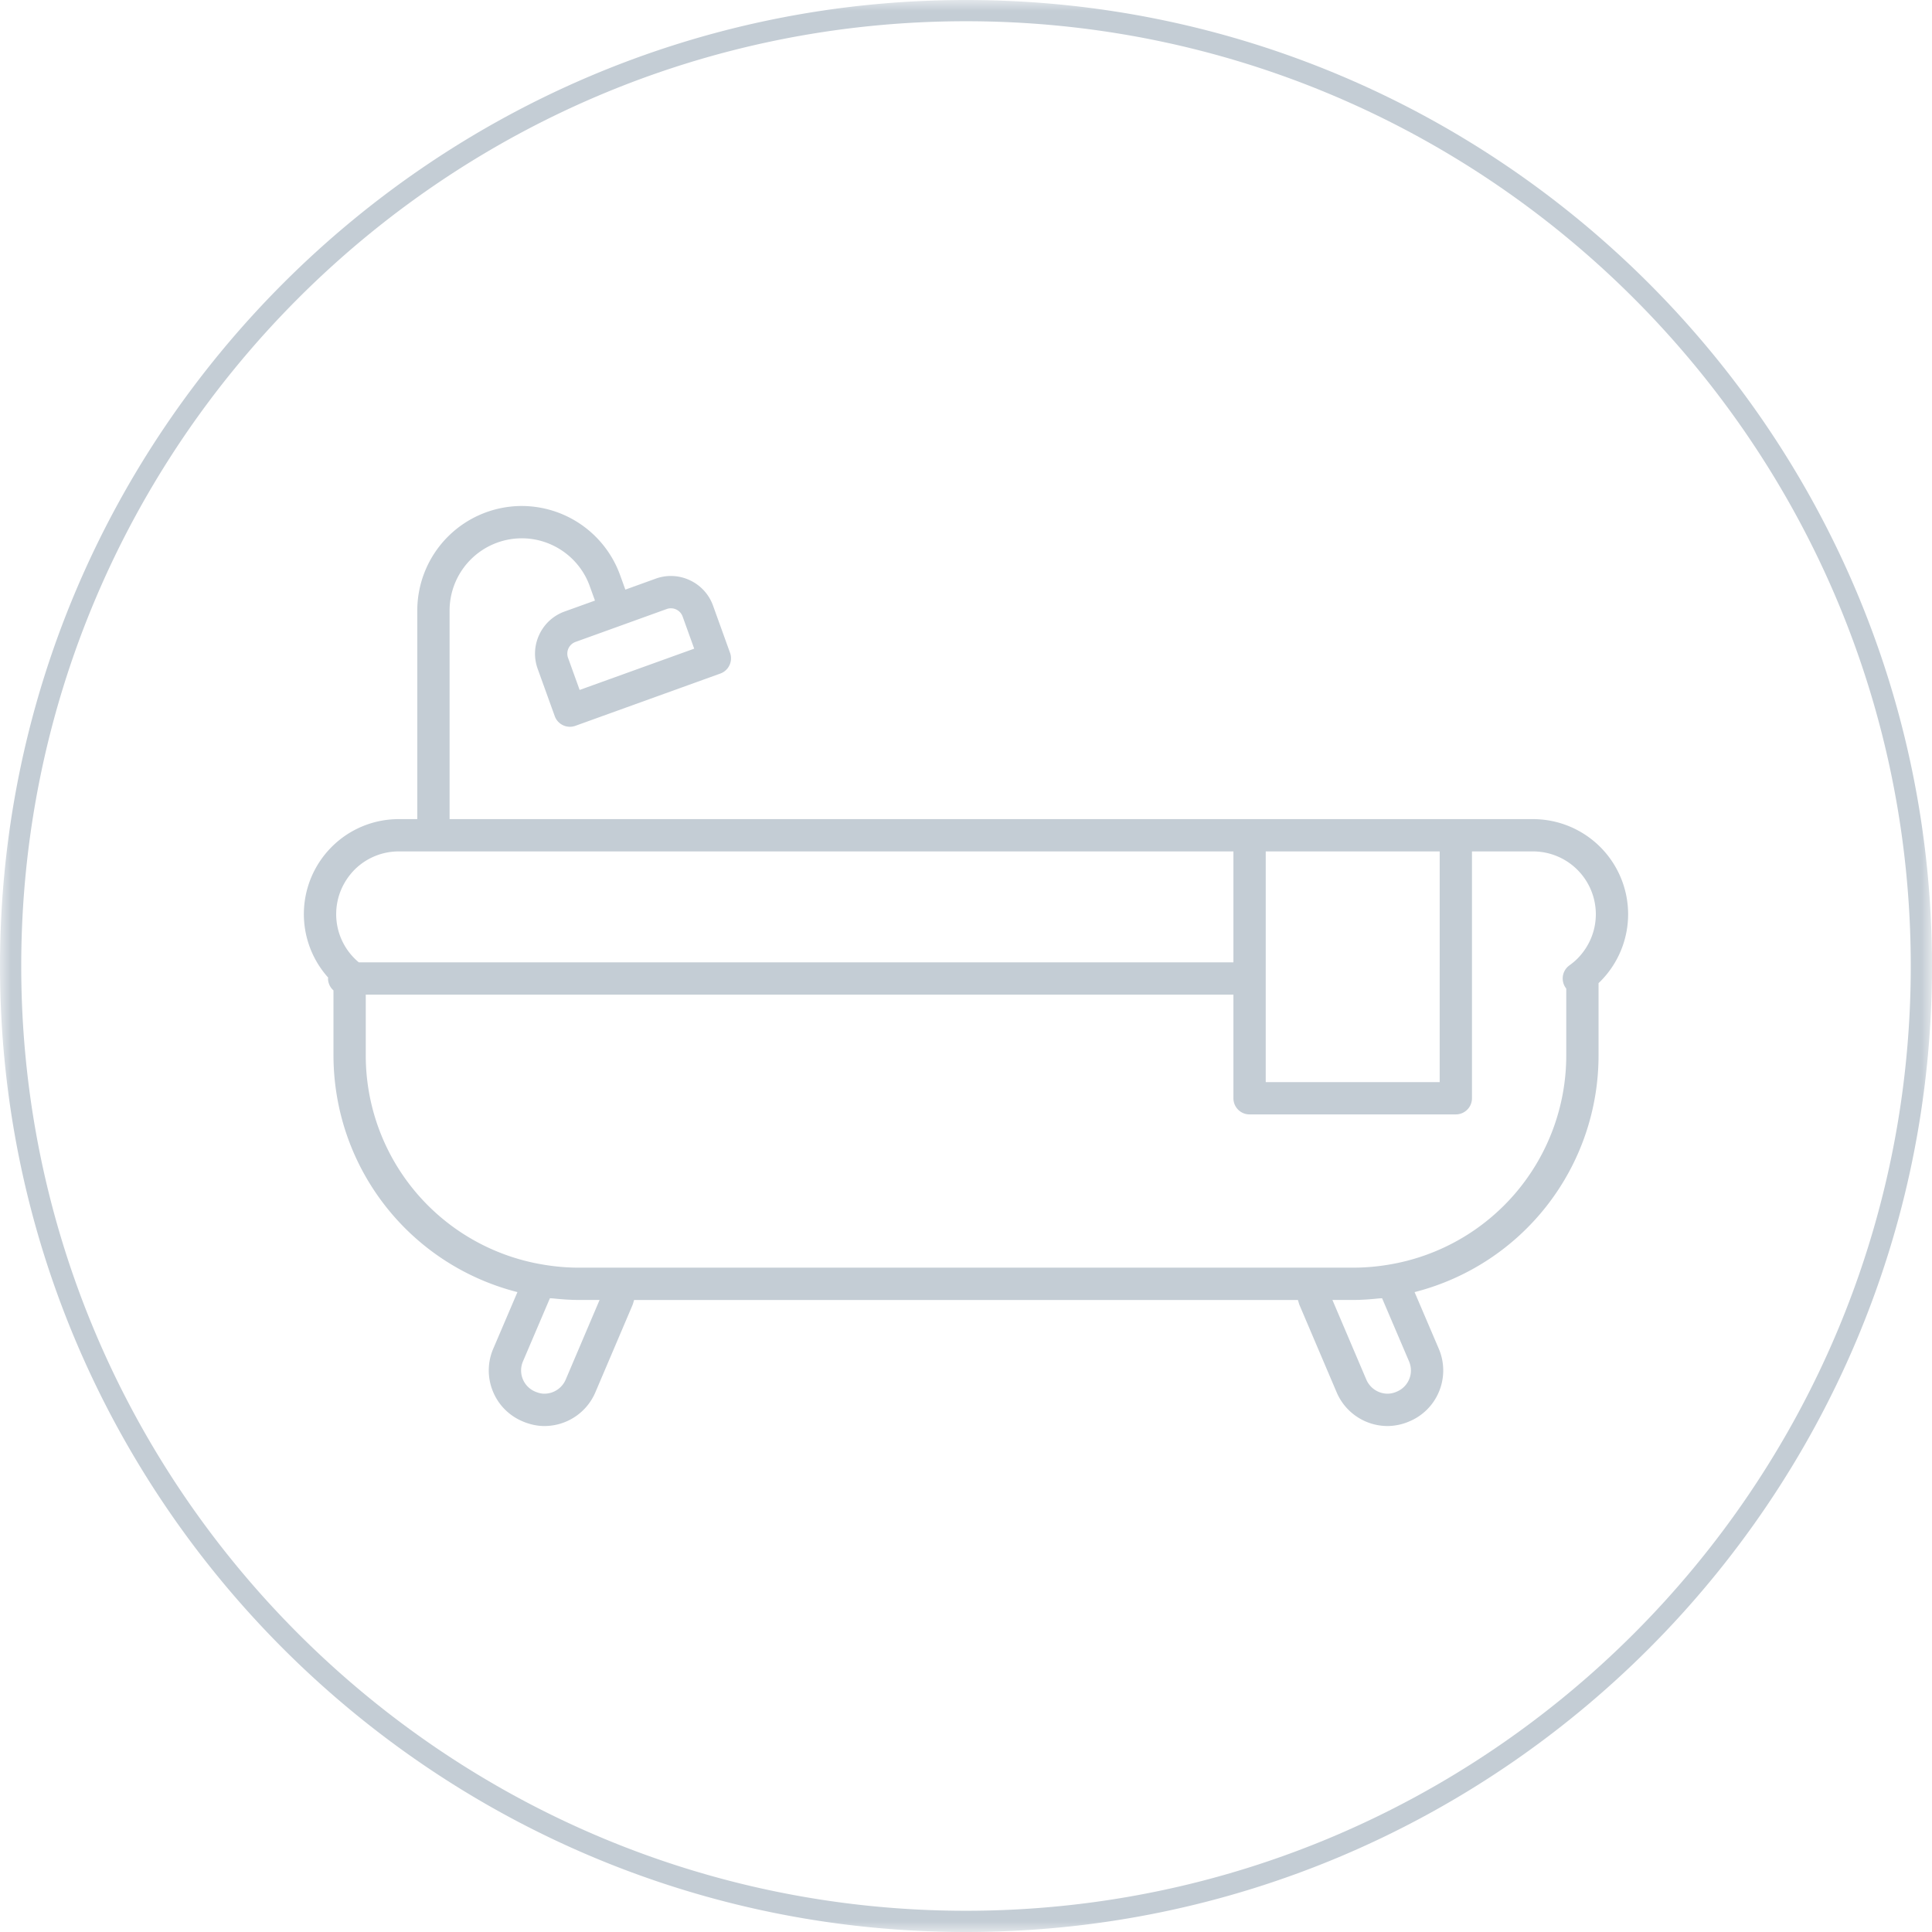 <svg xmlns="http://www.w3.org/2000/svg" xmlns:xlink="http://www.w3.org/1999/xlink" width="91" height="91" viewBox="0 0 91 91">
    <defs>
        <path id="a" d="M0 0h91v91H0z"/>
    </defs>
    <g fill="none" fill-rule="evenodd">
        <mask id="b" fill="#fff">
            <use xlink:href="#a"/>
        </mask>
        <path fill="#C4CDD5" d="M74.3 45.152c-.12.12-.247.222-.38.32a.76.76 0 0 0-.147 1.092v3.12a9.989 9.989 0 0 1-8.334 9.878 10.12 10.12 0 0 1-1.702.147H27.262c-.561 0-1.133-.05-1.702-.148a9.987 9.987 0 0 1-8.332-9.878v-2.835h40.868v4.882c0 .421.34.76.76.76h9.716a.76.76 0 0 0 .76-.76V40.103h2.878a2.96 2.96 0 0 1 2.956 2.956c0 .782-.307 1.526-.866 2.093zm-7.922 19.802a1.075 1.075 0 0 1-.586.593l-.001.001a1.108 1.108 0 0 1-.428.097c-.44 0-.837-.262-1.01-.67l-1.594-3.745h.978c.403 0 .809-.03 1.214-.073.05-.005.099-.003.147-.009l1.267 2.967c.117.271.122.57.013.84zm-39.731.023a1.095 1.095 0 0 1-1.01.668c-.132 0-.272-.032-.43-.098a1.082 1.082 0 0 1-.57-1.435l1.265-2.964c.05.006.1.004.149.01.406.042.81.072 1.212.072h.978l-1.594 3.747zm-9.95-24.01a2.943 2.943 0 0 1 2.093-.864h39.306v5.224H16.9a2.943 2.943 0 0 1-1.065-2.268c0-.784.308-1.528.863-2.092zm42.92 10.002h8.194V40.103h-8.193V50.97zM31.4 28.687a.587.587 0 0 1 .754.356l.544 1.51-5.396 1.945-.545-1.51a.586.586 0 0 1 .355-.754l2.144-.773 2.144-.774zm40.81 9.895H21.176v-9.827a3.405 3.405 0 0 1 3.4-3.4c1.43 0 2.715.902 3.2 2.247l.248.686-1.428.514c-.53.191-.955.578-1.194 1.088a2.098 2.098 0 0 0-.076 1.614l.803 2.226a.759.759 0 0 0 .973.457l6.828-2.462a.763.763 0 0 0 .457-.974l-.802-2.225a2.096 2.096 0 0 0-1.088-1.194 2.089 2.089 0 0 0-1.614-.076l-1.428.516-.248-.686a4.934 4.934 0 0 0-4.63-3.253 4.927 4.927 0 0 0-4.922 4.922v9.827h-.865a4.455 4.455 0 0 0-3.171 1.313 4.477 4.477 0 0 0-.161 6.152c-.001.014-.008.026-.008.041a.75.75 0 0 0 .257.561v3.034c0 5.328 3.592 9.884 8.665 11.177l-1.133 2.652a2.593 2.593 0 0 0-.028 2.01c.26.647.76 1.154 1.404 1.426.342.145.686.22 1.022.22a2.61 2.61 0 0 0 2.41-1.598l1.737-4.079c.037-.087.056-.174.083-.26h31.266c.028.086.047.173.084.26l1.736 4.077a2.61 2.61 0 0 0 2.41 1.6 2.62 2.62 0 0 0 1.02-.219 2.587 2.587 0 0 0 1.407-1.428 2.594 2.594 0 0 0-.027-2.006l-1.134-2.655a11.503 11.503 0 0 0 8.665-11.177v-3.376l.084-.08c0-.003.003-.004.004-.005a4.484 4.484 0 0 0 1.305-3.163 4.482 4.482 0 0 0-4.477-4.477zM45.5 1C20.963 1 1 20.962 1 45.5 1 70.037 20.963 90 45.5 90 70.038 90 90 70.037 90 45.5 90 20.962 70.038 1 45.5 1zm0 90C20.41 91 0 70.59 0 45.5 0 20.411 20.41 0 45.5 0 70.589 0 91 20.411 91 45.5 91 70.59 70.589 91 45.5 91z" mask="url(#b)"/>
    </g>
</svg>
